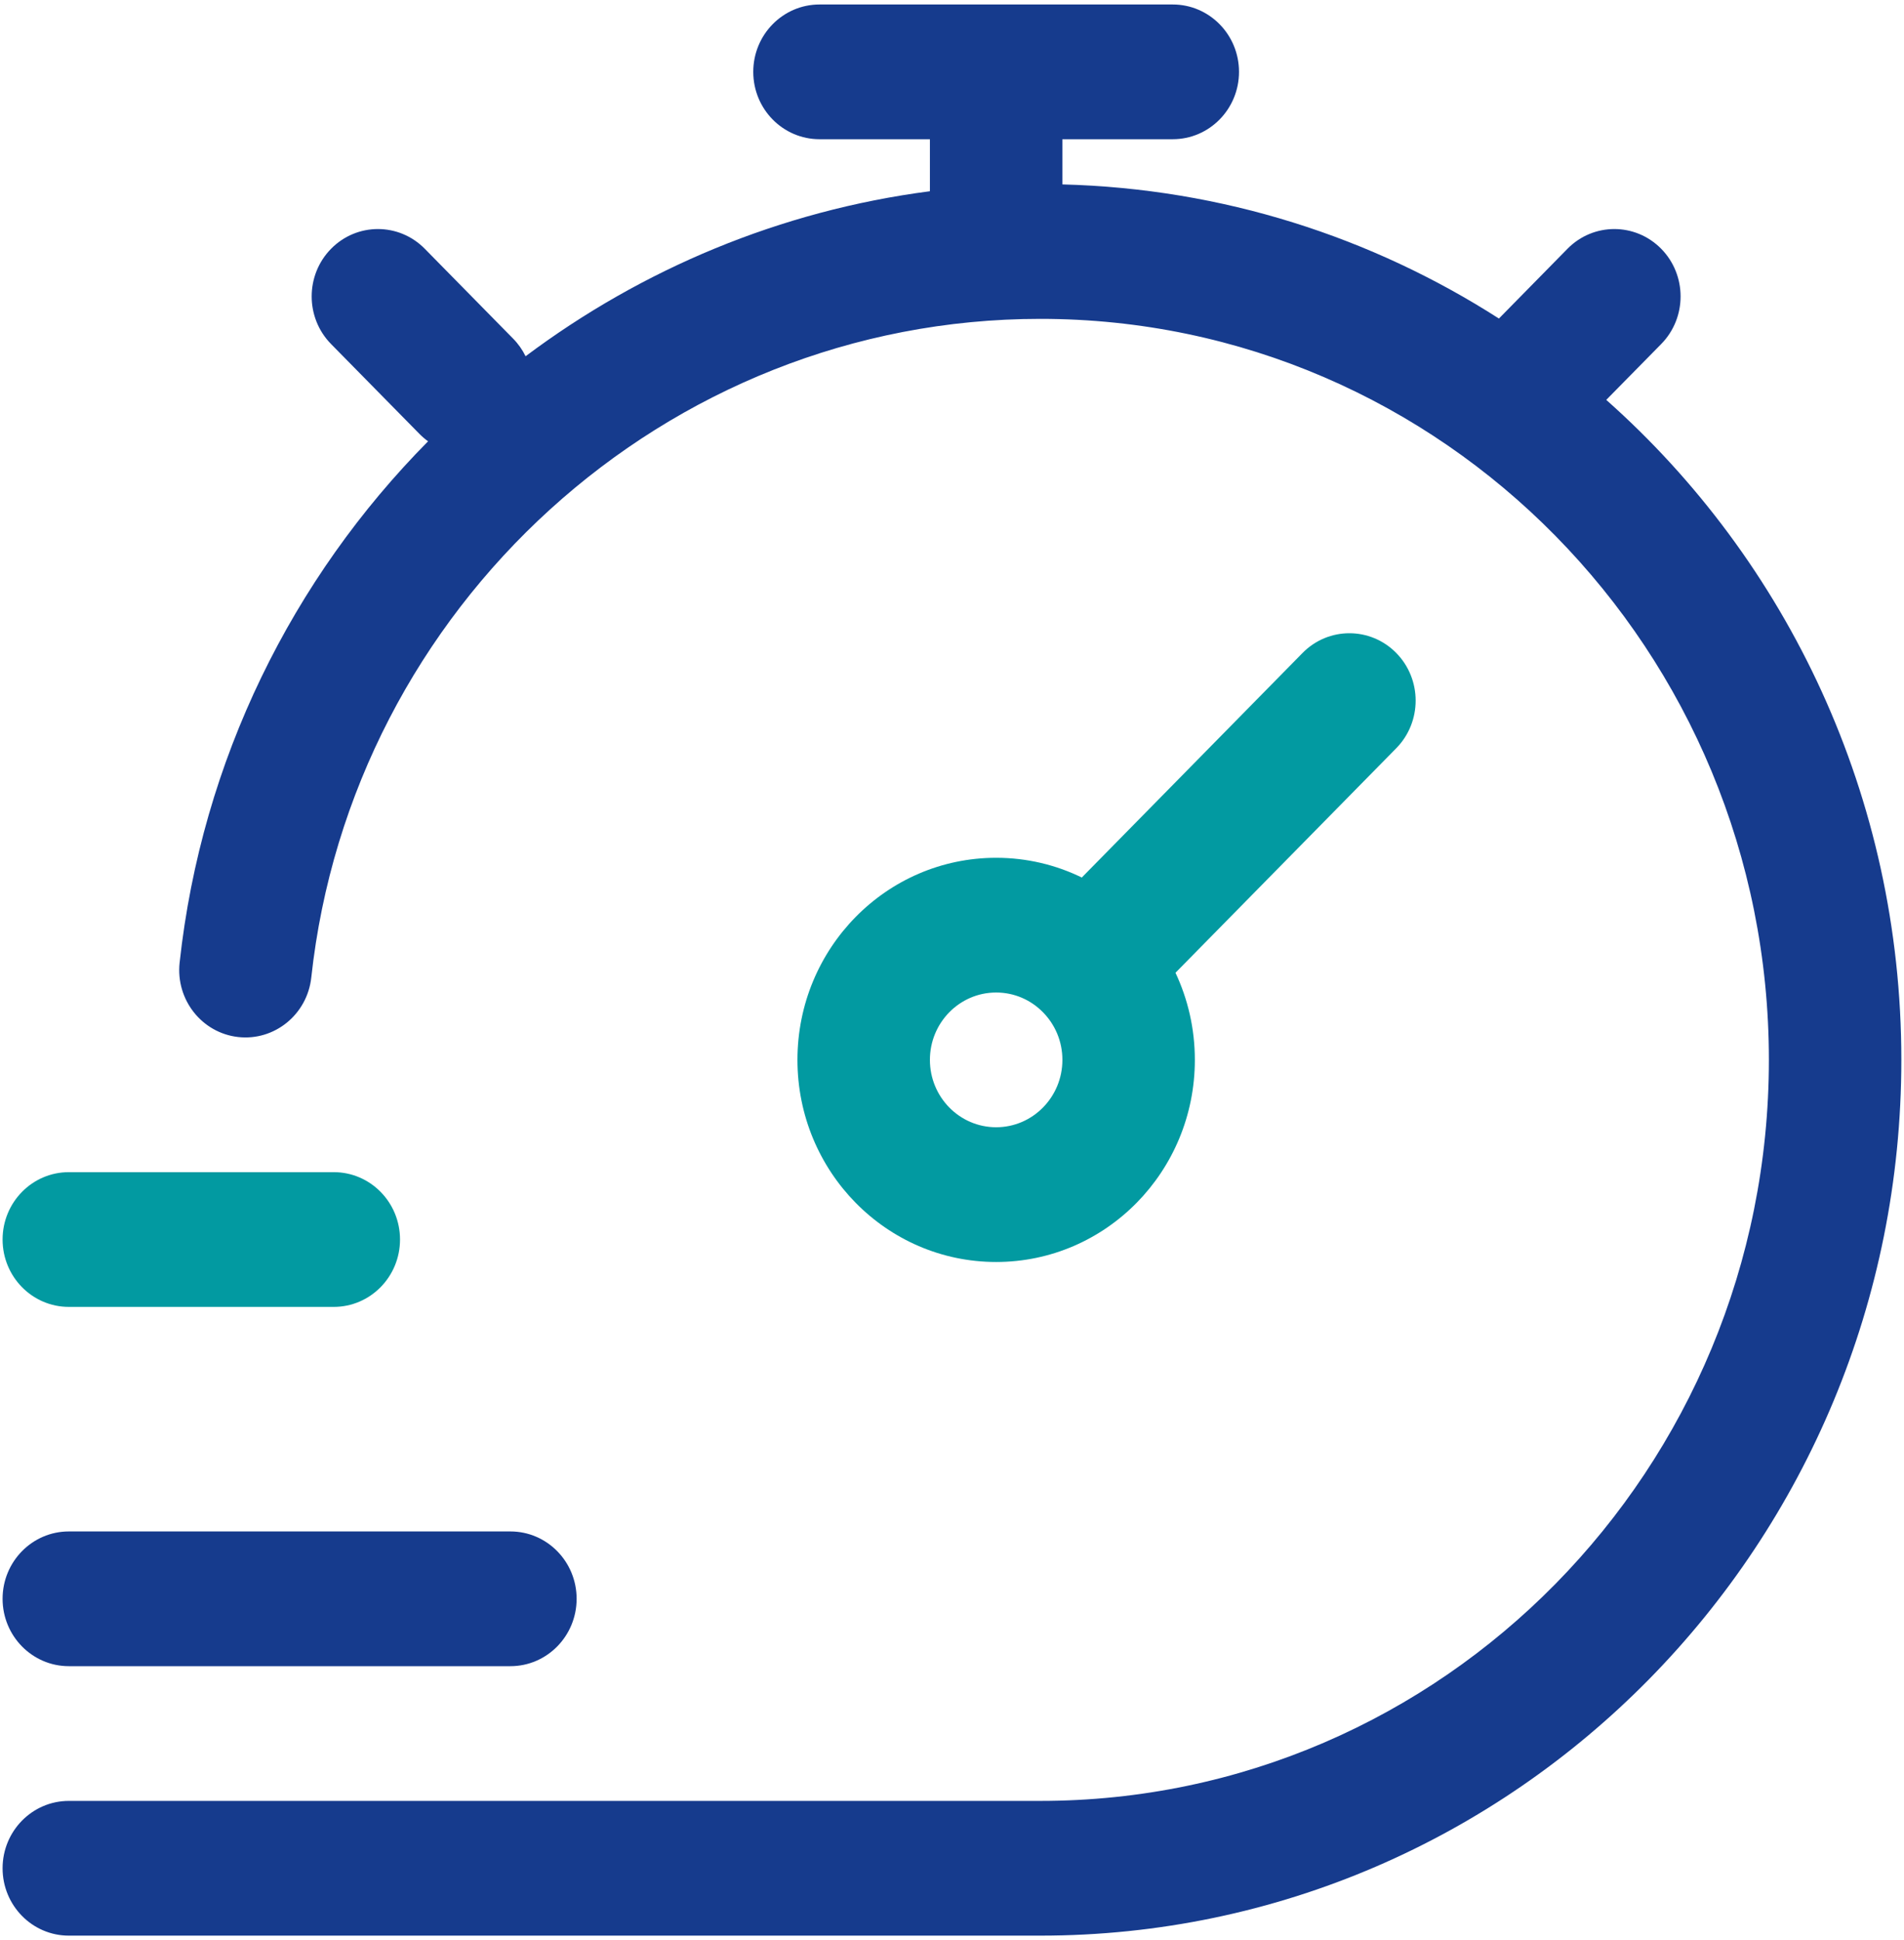 <svg width="53" height="54" viewBox="0 0 53 54" fill="none" xmlns="http://www.w3.org/2000/svg">
<path fill-rule="evenodd" clip-rule="evenodd" d="M38.866 20.826C39.586 20.094 39.586 18.906 38.866 18.174C38.146 17.442 36.978 17.442 36.258 18.174L30.113 24.424C29.391 24.072 28.582 23.875 27.729 23.875C24.674 23.875 22.198 26.393 22.198 29.5C22.198 32.607 24.674 35.125 27.729 35.125C30.784 35.125 33.26 32.607 33.26 29.5C33.26 28.632 33.066 27.809 32.721 27.075L38.866 20.826ZM25.885 29.5C25.885 28.465 26.71 27.625 27.729 27.625C28.238 27.625 28.697 27.833 29.032 28.174C29.368 28.515 29.573 28.982 29.573 29.5C29.573 30.535 28.747 31.375 27.729 31.375C26.71 31.375 25.885 30.535 25.885 29.5Z" fill="#029AA1"/>
<path d="M1.916 32.625C0.898 32.625 0.072 33.464 0.072 34.5C0.072 35.535 0.898 36.375 1.916 36.375H9.291C10.309 36.375 11.135 35.535 11.135 34.5C11.135 33.464 10.309 32.625 9.291 32.625H1.916Z" fill="#029AA1"/>
<path d="M32.645 3.875H29.572V5.133C34.032 5.247 38.189 6.6 41.724 8.866L43.633 6.924C44.353 6.192 45.52 6.192 46.241 6.924C46.961 7.656 46.961 8.844 46.241 9.576L44.712 11.13C49.746 15.598 52.926 22.171 52.926 29.5C52.926 42.962 42.195 53.875 28.958 53.875H1.916C0.898 53.875 0.072 53.035 0.072 52C0.072 50.965 0.898 50.125 1.916 50.125H28.958C40.159 50.125 49.239 40.891 49.239 29.5C49.239 18.109 40.159 8.875 28.958 8.875C18.506 8.875 9.784 16.91 8.665 27.206C8.553 28.235 7.642 28.977 6.63 28.864C5.618 28.75 4.888 27.823 5 26.794C5.614 21.149 8.149 16.09 11.916 12.283C11.831 12.222 11.751 12.153 11.675 12.076L9.216 9.576C8.496 8.844 8.496 7.656 9.216 6.924C9.936 6.192 11.104 6.192 11.824 6.924L14.282 9.424C14.428 9.572 14.544 9.739 14.63 9.916C17.866 7.491 21.717 5.864 25.885 5.323V3.875H22.812C21.794 3.875 20.968 3.036 20.968 2C20.968 0.964 21.794 0.125 22.812 0.125H32.645C33.663 0.125 34.489 0.964 34.489 2C34.489 3.036 33.663 3.875 32.645 3.875Z" fill="#163B8D"/>
<path d="M1.916 42.625C0.898 42.625 0.072 43.465 0.072 44.5C0.072 45.535 0.898 46.375 1.916 46.375H14.208C15.226 46.375 16.051 45.535 16.051 44.5C16.051 43.465 15.226 42.625 14.208 42.625H1.916Z" fill="#163B8D"/>
</svg>
